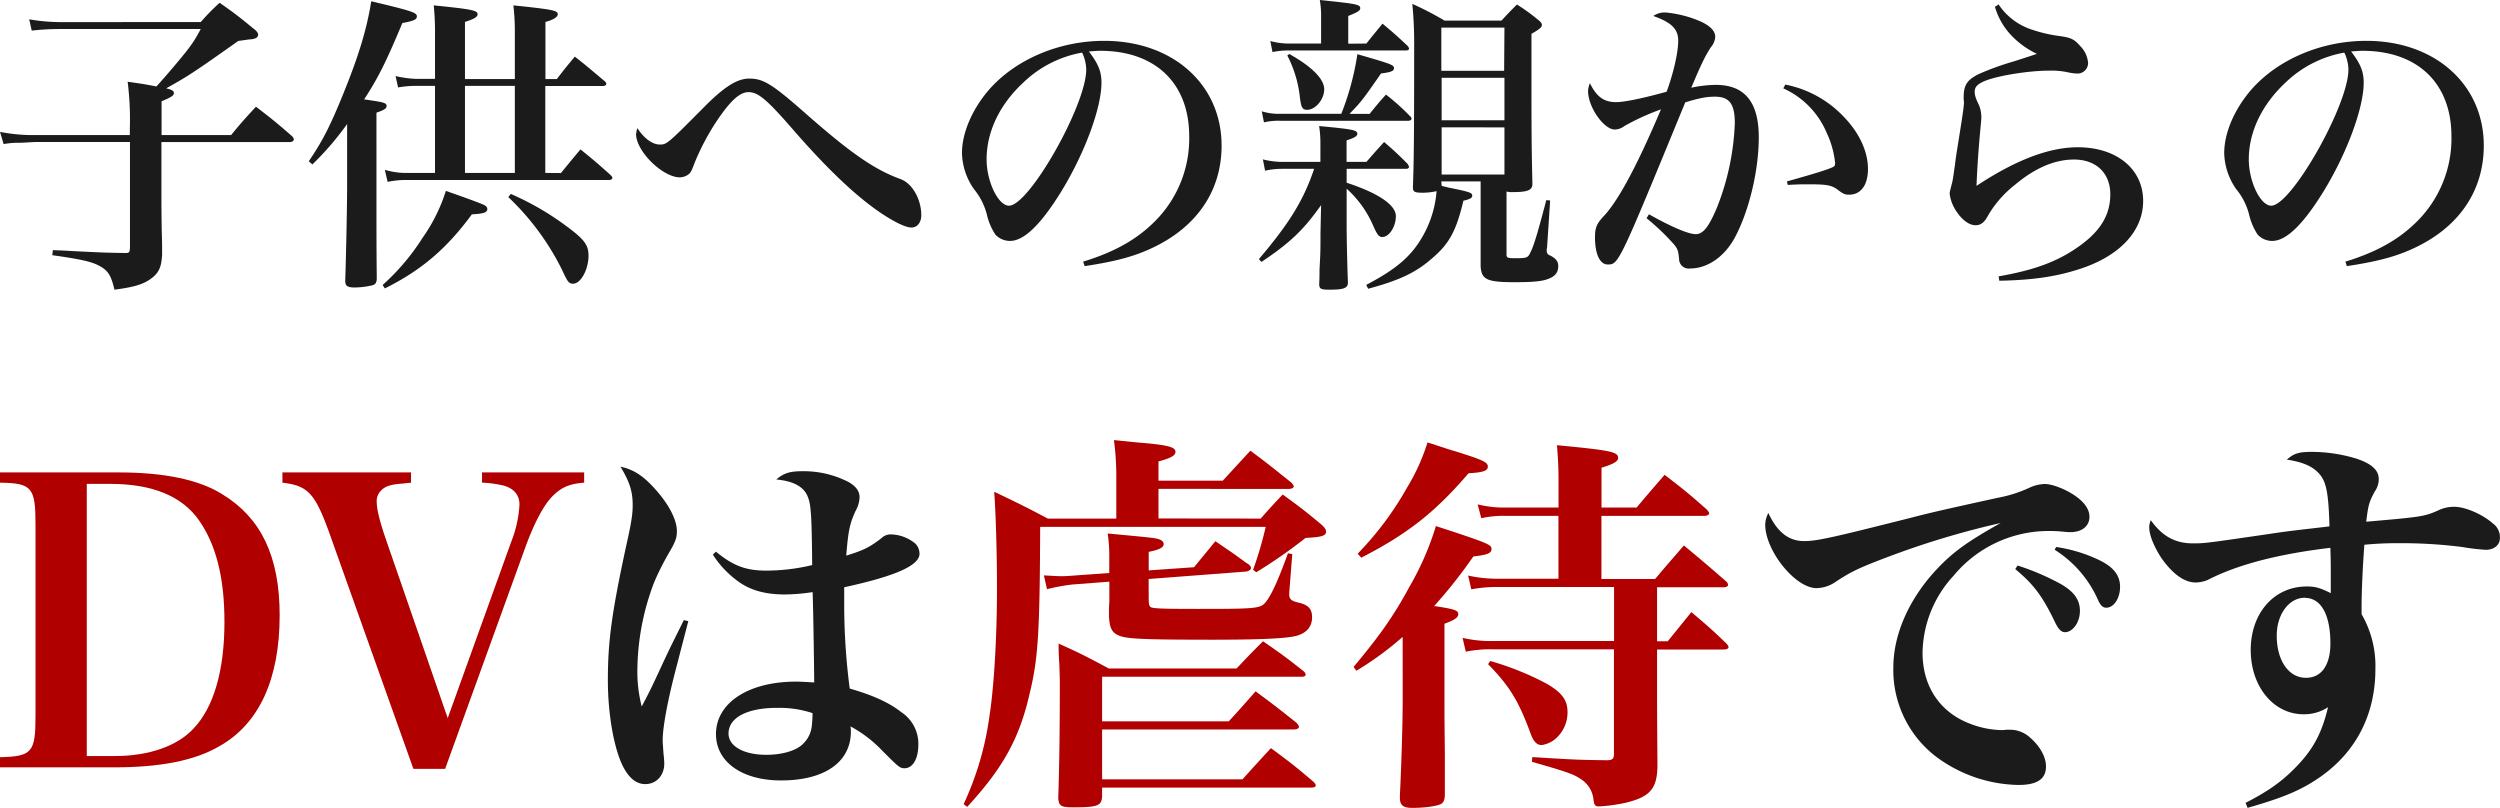 <svg xmlns="http://www.w3.org/2000/svg" viewBox="0 0 647.68 209.25"><defs><style>.cls-1{fill:#1b1b1b;}.cls-2{fill:#b00000;}</style></defs><title>gyakutai_txt</title><g id="レイヤー_2" data-name="レイヤー 2"><g id="レイヤー_1-2" data-name="レイヤー 1"><path class="cls-1" d="M52,5.72a55.88,55.88,0,0,1,4.9-5c3.84,2.69,5,3.59,8.59,6.54,1,.73,1.39,1.3,1.39,1.71a1.1,1.1,0,0,1-.58.9,4.27,4.27,0,0,1-1.63.33c-.65.08-1.64.24-2.94.41C50.16,18.8,48.77,19.7,43.05,22.89c1.47.33,2,.66,2,1.23s-.49,1-3.19,2.12V35h18c2.69-3.27,3.59-4.25,6.45-7.36,4.26,3.27,5.48,4.26,9.49,7.77a1.38,1.38,0,0,1,.33.74c0,.32-.5.65-.9.65H41.82V48.65c0,4.9,0,5.15.08,11C42,63,42,63,42,65.9c-.16,3.43-.9,5-3.35,6.62-1.88,1.22-4.09,1.88-9,2.53-.82-3.51-1.56-4.82-3.6-6s-4.41-1.79-12.51-2.94l.16-1.31c2.21.09,4,.17,5.16.25,8.17.41,8.58.41,13.24.49h.57c.82,0,1-.25,1-1.72V36.79H9C5.44,37,5.44,37,3.88,37a20.83,20.83,0,0,0-2.94.33L0,34.17A45.17,45.17,0,0,0,9,35H33.64V33.27a78.35,78.35,0,0,0-.57-12.09c3.6.49,5,.73,7.44,1.22,1.15-1.22,2.86-3.19,5.23-6C49.26,12.18,50.16,11,52,7.52H15.66a64.62,64.62,0,0,0-7.44.41L7.56,5a47.73,47.73,0,0,0,8.26.73Z"/><path class="cls-1" d="M80,41.78c3.59-5.32,5.47-9,8.74-17C92.91,14.55,95,7.69,96.18.33,106.81,2.86,108,3.27,108,4.25c0,.82-.74,1.15-3.76,1.72-4.34,10.38-6.3,14.22-9.9,19.78,5.24.74,5.81.9,5.81,1.72,0,.65-.57,1-2.62,1.72V46.93c0,16.35,0,16.35.08,25.34-.08,1-.32,1.39-1.14,1.64a20.73,20.73,0,0,1-4.58.57c-1.88,0-2.45-.41-2.45-1.72.24-7.27.49-19.62.49-24.77V32.13a75.87,75.87,0,0,1-9,10.47ZM99.13,73.83a57.91,57.91,0,0,0,10.38-12.27,43.78,43.78,0,0,0,6-12.1c5,1.72,9.16,3.27,10,3.68.49.33.74.57.74,1,0,.9-.9,1.23-4,1.39C115.72,64.42,109.18,70,99.7,74.73Zm46.19-29c2.21-2.7,2.86-3.51,5.07-6.13,3.43,2.78,4.49,3.68,7.76,6.62.33.33.5.58.5.74,0,.33-.33.57-.9.57H105a22.73,22.73,0,0,0-4.58.49L99.7,44a19.7,19.7,0,0,0,5.39.81h7.61V22.24h-4.83a28.11,28.11,0,0,0-4.74.41l-.65-2.95a27.27,27.27,0,0,0,5.48.74h4.74V8.26a68.31,68.31,0,0,0-.33-6.87c9.89,1,11.36,1.31,11.36,2.29,0,.74-.89,1.23-3.27,2v14.8h12.92V7.6A57.2,57.2,0,0,0,133,1.39C143.11,2.45,144.5,2.7,144.5,3.68c0,.74-1.14,1.47-3.19,2v14.8h2.95c2-2.62,2.61-3.35,4.66-5.81,3.35,2.62,4.33,3.52,7.76,6.38a1.17,1.17,0,0,1,.41.66c0,.32-.41.57-.82.57h-15V44.8ZM133.38,22.24H120.46V44.8h12.92Zm-1.06,28A72.09,72.09,0,0,1,147,58.78c4.41,3.27,5.47,4.74,5.47,7.44,0,3.6-2,7.28-4,7.28-1.07,0-1.39-.41-2.78-3.43a66.51,66.51,0,0,0-14-19Z"/><path class="cls-1" d="M170.9,37.44c1.8,0,1.89,0,11.29-9.48,5.48-5.56,8.83-7.6,11.93-7.6,3.68,0,6,1.47,14.72,9.15C220.37,39.65,226.5,43.9,233.2,46.36c3.11,1.06,5.48,5.23,5.48,9.4,0,1.88-1.06,3.19-2.53,3.19s-4.25-1.31-7.93-3.76c-6.3-4.26-13.49-11-22.32-21.1-7.28-8.42-9.49-10.22-12-10.22-2.13,0-4.42,2-7.69,6.71a62.41,62.41,0,0,0-6.29,11.69c-.66,1.8-.9,2.29-1.39,2.78a3.94,3.94,0,0,1-2.37.9c-4.5,0-11.37-6.79-11.37-11.2a7.83,7.83,0,0,1,.33-1.56C166.82,35.81,169,37.44,170.9,37.44Z"/><path class="cls-1" d="M280.62,67.78c8.83-2.7,14.8-6.3,19.62-11.53a30.3,30.3,0,0,0,7.85-20.93c0-13.74-8.75-22.16-23.06-22.16-.81,0-1.55.08-2.94.17,2.45,3.19,3.27,5.23,3.27,8.09,0,6.46-4.25,18.07-10.3,28-5.32,8.67-9.73,13-13.41,13a5.18,5.18,0,0,1-3.76-1.63,15.74,15.74,0,0,1-2.21-5.16A17,17,0,0,0,252.33,49a16.94,16.94,0,0,1-3.11-9.32c0-5.23,2.62-11.36,7-16.43,6.87-7.85,18.15-12.67,29.85-12.67,17.74,0,30.41,11.28,30.41,27.14,0,11.53-6.21,20.85-17.58,26.33-4.9,2.37-9.81,3.67-17.9,4.9ZM265,21.5c-6.05,5.64-9.4,12.67-9.4,19.79,0,5.72,3,12,5.81,12,5.23,0,20-26.08,20-35.24a10,10,0,0,0-.41-2.7,8.94,8.94,0,0,0-.66-1.72A29.3,29.3,0,0,0,265,21.5Z"/><path class="cls-1" d="M354,41.94c2-2.29,2.62-3,4.58-5.15a81.54,81.54,0,0,1,6.13,5.72,2.74,2.74,0,0,1,.33.74c0,.24-.33.49-.66.49H348.88v3.6C357,50,361.63,53.06,361.63,56c0,2.7-1.71,5.4-3.51,5.4-.9,0-1.31-.57-2.37-2.94a27.48,27.48,0,0,0-6.87-9.57V59.11c0,2.29.16,10.06.33,14.06,0,1.47-1,1.88-4.83,1.88-2.2,0-2.61-.24-2.61-1.47.08-1.55.08-2.94.08-3.68.25-4.74.25-4.74.25-9.4l.16-7.36c-4.58,6.46-8,9.73-15.45,14.72l-.66-.74c8-9.4,11.61-15.37,14.31-23.38H332a18.67,18.67,0,0,0-4.25.49l-.57-2.94a20.11,20.11,0,0,0,4.9.65h10V37a28.54,28.54,0,0,0-.33-4.34c8.91.82,9.89,1.07,9.89,2,0,.57-.57,1-2.78,1.71v5.56Zm.82-12.43c1.8-2.2,2.37-2.94,4.25-5a57.06,57.06,0,0,1,6.21,5.56,1.1,1.1,0,0,1,.41.73c0,.25-.41.49-.82.49H331.71a16.15,16.15,0,0,0-4.25.41l-.57-2.86a14.92,14.92,0,0,0,4.66.65h15.94a70.12,70.12,0,0,0,4.17-15.45c9.08,2.62,9.48,2.78,9.48,3.68,0,.66-.81,1-3.35,1.31-4.66,6.7-5.07,7.28-8.17,10.46ZM354,11.28c1.8-2.29,2.37-2.94,4.17-5.15,2.94,2.45,3.76,3.19,6.46,5.72a1.42,1.42,0,0,1,.41.74c0,.33-.33.49-.9.49H333.67a19.08,19.08,0,0,0-4,.41l-.57-2.86a18.57,18.57,0,0,0,4.57.65h8.59V4.33A25.34,25.34,0,0,0,341.93,0c9.57,1,10.47,1.15,10.47,2.13,0,.65-.74,1.06-3.11,2v7.19Zm-20,2.7c6,3.35,9.07,6.54,9.07,9.16s-2.28,5.31-4.41,5.31c-1.23,0-1.55-.57-1.88-3.11a30.53,30.53,0,0,0-3.27-10.95Zm39.49,34.17c1.31.33,2.29.58,2.86.66,4.33.9,5.07,1.14,5.07,1.88,0,.57-.49.9-2.29,1.31-1.8,7.6-3.6,11-7.69,14.55-4.33,3.92-8.58,6-17,8.26l-.49-1c8.42-4.42,12.26-7.93,15.29-13.82a28,28,0,0,0,2.94-10.47,16.41,16.41,0,0,1-3.6.41c-2.12,0-2.53-.24-2.53-1.39.24-7,.32-12.18.32-37.36A101.84,101.84,0,0,0,365.89,1a82.35,82.35,0,0,1,8.34,4.33H389c1.72-1.88,2.29-2.45,4-4.16a50.33,50.33,0,0,1,5.72,4.16c.58.49.74.82.74,1.15,0,.57-.57,1.06-2.7,2.29v15c0,12.18.08,17,.25,24-.09,1.55-1.31,2-5.24,2a4.61,4.61,0,0,1-1.47-.16V65.9c0,.9.25,1,2.45,1,2.78,0,3.11-.17,3.68-1.39.9-1.64,2.05-5.56,4.17-13.66l1,.09-.81,12.34a1,1,0,0,0-.09.41c0,.9.17,1.23,1,1.55,1.39.74,2,1.47,2,2.7,0,1.64-.82,2.7-2.7,3.35-1.47.58-3.84.82-8.5.82-7.28,0-8.67-.65-8.91-4.09V47H373.41Zm16.27-41H373.41v11.2h16.27Zm-16.27,13v11h16.27v-11Zm0,12.84V45.21h16.27V33Z"/><path class="cls-1" d="M427.2,55.51c5.8,3.27,10.22,5.15,12.1,5.15s3.35-1.71,5.56-7a65.56,65.56,0,0,0,4.58-21.74c0-5-1.39-6.87-5.15-6.87-2.13,0-3.93.32-7.69,1.47-17.25,42-17.25,42-20.11,42-2,0-3.27-2.7-3.27-7,0-2.53.41-3.51,2.21-5.47,3.84-4,8.91-13.58,14.88-27.72a62,62,0,0,0-9.49,4.33,4.22,4.22,0,0,1-2.45.9c-2.86,0-6.95-5.8-6.95-10a5.54,5.54,0,0,1,.49-2c1.72,3.51,3.6,4.9,6.79,4.9,2,0,6.62-.9,13.08-2.7,1.8-4.9,3-10.22,3-13.24s-1.8-4.74-6.46-6.38a5.15,5.15,0,0,1,3.28-.9A29.7,29.7,0,0,1,440.2,5.4c2.86,1.22,4.17,2.61,4.17,4.17a4.61,4.61,0,0,1-1.15,2.69c-1.47,2.29-2.45,4.26-5.06,10.47a31,31,0,0,1,6.37-.74c7.44,0,11.12,4.42,11.12,13.57,0,8.67-2.53,19.14-6.21,26-2.7,5-7.11,8-11.61,8A2.5,2.5,0,0,1,435,67c-.25-2.12-.33-2.45-1.31-3.68a59.8,59.8,0,0,0-7.11-6.78Zm35.32-33.6a28.34,28.34,0,0,1,15.53,8.75c3.76,4,5.89,8.75,5.89,13.08,0,4.17-1.8,6.7-4.91,6.7-1.06,0-1.47-.16-3.18-1.47-1.48-1-2.78-1.22-7.12-1.22-1.63,0-2.94,0-5.56.16l-.24-.9c6.37-1.8,10.46-3,12-3.76.4-.25.49-.41.49-1.06a23.92,23.92,0,0,0-2.21-7.85A21.94,21.94,0,0,0,462,22.89Z"/><path class="cls-1" d="M517.78,1.15a16.41,16.41,0,0,0,8.67,6.54,36.45,36.45,0,0,0,7,1.63c3,.41,3.92.82,5.4,2.53a7,7,0,0,1,2.12,4.5,2.74,2.74,0,0,1-2.94,2.7,12.57,12.57,0,0,1-2-.25,20.06,20.06,0,0,0-5.39-.49c-4.91,0-12.67,1.23-16.11,2.54-2.12.82-2.94,1.63-2.94,2.86,0,1,.24,1.72,1.14,3.6a8.31,8.31,0,0,1,.58,3.1c0,.41-.09,1.39-.25,3.11-.57,5.81-.9,11.77-1,14.63,10.14-6.7,18.8-10,26.24-10,10.06,0,16.93,5.64,16.93,13.9,0,7.76-6,14.22-16.27,17.58-6.05,2-12.27,2.94-21,3.1l-.17-1.14c9.49-1.64,15.45-3.93,20.93-7.85s8-8.1,8-13.41c0-5.48-3.68-9-9.4-9-5,0-10.14,2.2-15.29,6.54a28.2,28.2,0,0,0-6.62,7.36c-1,1.71-1,1.71-1.39,2.12a2.78,2.78,0,0,1-2.21,1c-1.63,0-3.43-1.31-4.9-3.51a10.37,10.37,0,0,1-1.8-4.58c0-.49,0-.49.65-3,.17-.73.33-1.79.74-4.74.25-2.21.65-4.41,1-6.7.9-5.56,1.31-8.34,1.31-9.32a2.37,2.37,0,0,0-.08-.66v-.57c0-3.19.81-4.5,3.84-6.05a70.53,70.53,0,0,1,9-3.27c4.34-1.39,4.34-1.39,6.13-2a22.29,22.29,0,0,1-7.19-5.4,18.18,18.18,0,0,1-3.68-6.78Z"/><path class="cls-1" d="M607.63,67.78c8.83-2.7,14.8-6.3,19.62-11.53a30.3,30.3,0,0,0,7.85-20.93c0-13.74-8.75-22.16-23.06-22.16-.81,0-1.55.08-2.94.17,2.45,3.19,3.27,5.23,3.27,8.09,0,6.46-4.25,18.07-10.3,28-5.32,8.67-9.73,13-13.41,13a5.18,5.18,0,0,1-3.76-1.63,16,16,0,0,1-2.21-5.16A16.87,16.87,0,0,0,579.34,49a16.94,16.94,0,0,1-3.11-9.32c0-5.23,2.62-11.36,7-16.43,6.86-7.85,18.15-12.67,29.84-12.67,17.74,0,30.41,11.28,30.41,27.14,0,11.53-6.21,20.85-17.58,26.33-4.9,2.37-9.81,3.67-17.9,4.9ZM592,21.5c-6,5.64-9.4,12.67-9.4,19.79,0,5.72,3,12,5.81,12,5.23,0,20-26.08,20-35.24a10,10,0,0,0-.41-2.7,8.94,8.94,0,0,0-.66-1.72A29.3,29.3,0,0,0,592,21.5Z"/><path class="cls-2" d="M0,196.17c8.28-.2,9.2-1.22,9.2-10.62V135.68c0-9.4-1-10.53-9.2-10.63v-2.66H30.76c11.65,0,20.74,1.84,26.77,5.62,10.12,6.14,14.92,16.15,14.92,31.38,0,16.55-5.31,28.2-15.74,34-6.33,3.67-15.22,5.41-27.18,5.41H0Zm29.74-.3c8.78,0,16.14-2.56,20.33-7.05,5.32-5.52,8.08-15.13,8.08-27.7,0-11.44-2.15-19.92-6.55-26.26s-12.16-9.5-23-9.5H22.48v70.51Z"/><path class="cls-2" d="M85.23,137.82c-3.68-10.11-5.52-12-12.06-12.77v-2.66h33.31v2.66c-.71.1-1.43.1-1.84.21-3.37.2-4.9.71-5.92,1.84a3.74,3.74,0,0,0-1.13,2.75c0,2.05.72,4.91,2.15,9.2l16.25,47,16.45-45.68a30.63,30.63,0,0,0,2.14-9.61c0-2.45-1.32-4.08-3.88-4.9a29.4,29.4,0,0,0-5.82-.82v-2.66h26.46v2.66c-3.88.31-5.92,1.23-8.17,3.48s-4.6,6.64-6.85,12.67l-21,58H107.1Z"/><path class="cls-1" d="M178.32,160.92l-3.37,13c-2,7.66-3.27,14.61-3.27,17.78,0,.82.1,1.74.2,3.37.11,1,.21,2,.21,2.76,0,3.07-2.05,5.31-4.91,5.31-2.45,0-4.49-1.73-6.13-5.31-2.14-4.8-3.57-13.18-3.57-21.66,0-10,1-17.38,4.7-34.54,1.43-6.34,1.73-8.49,1.73-10.73,0-3.48-.71-5.93-3.16-10,3.37.72,5.92,2.35,9.09,5.93,3.47,3.88,5.52,7.87,5.52,10.73,0,1.74-.31,2.66-1.84,5.31a72.21,72.21,0,0,0-4,7.87,64.85,64.85,0,0,0-4.39,22.48,36.26,36.26,0,0,0,1.12,9.81c1.74-3.27,2.46-4.7,4.91-10s3.27-6.85,6-12.37Zm7.15-18c4.5,3.68,7.77,4.91,13.08,4.91a51.51,51.51,0,0,0,11.86-1.43c-.1-12.77-.31-15.74-1.13-17.68-1-2.66-3.78-4.09-8.17-4.5,1.94-1.63,3.47-2.14,6.74-2.14a25.3,25.3,0,0,1,10.84,2.25c2.65,1.12,4,2.65,4,4.49a7.65,7.65,0,0,1-1,3.48c-1.53,3.27-1.94,5.21-2.45,11.65,4.6-1.43,6-2.15,9.09-4.5a3.36,3.36,0,0,1,2.45-1,10.23,10.23,0,0,1,6.44,2.45,3.84,3.84,0,0,1,1,2.56c0,3.06-6.33,5.82-19.51,8.68V156a168.15,168.15,0,0,0,1.43,22.38c6,1.74,10.11,3.58,13.38,6.13a9.81,9.81,0,0,1,4.4,8.38c0,3.68-1.43,6.14-3.58,6.14-1.23,0-1.53-.31-5.82-4.6a32.61,32.61,0,0,0-8.18-6.24,7.58,7.58,0,0,1,.1,1.33c0,7.87-6.74,12.67-18.08,12.67-10.12,0-16.87-4.8-16.87-12,0-8.08,8.38-13.6,20.75-13.6,1.43,0,2.66.11,4.7.21,0-1.23-.2-17.58-.41-23.4a50.32,50.32,0,0,1-7.15.61c-5.21,0-9.1-1.12-12.26-3.47a25.48,25.48,0,0,1-6.44-6.85Zm15.74,40.47c-7.66,0-12.47,2.56-12.47,6.64,0,3.27,3.89,5.52,9.81,5.52,4.19,0,8-1.12,9.71-3.06a7.42,7.42,0,0,0,2.05-4.4c.1-.71.2-2.45.2-3.17,0-.1,0-.2-.1-.2A26.94,26.94,0,0,0,201.21,183.4Z"/><path class="cls-2" d="M326.6,134.35c2.55-2.86,3.27-3.68,5.72-6.23,4.5,3.27,5.83,4.29,10,7.76.92.82,1.22,1.33,1.22,1.84,0,1.13-1.22,1.43-5.31,1.64a128.33,128.33,0,0,1-12.77,8.89l-.82-.62a97.54,97.54,0,0,0,3.27-11.13H269.48c-.11,27.48-.51,34.13-2.76,43.32-2.66,11.55-6.85,19.11-16.15,29.23l-.92-.72a78.58,78.58,0,0,0,6.64-22.48c1.23-7.66,2-20.84,2-33.31,0-9.61-.31-19.52-.72-25.14,6,2.86,7.87,3.78,13.9,6.95H289.2V124.23a71.3,71.3,0,0,0-.61-10.21c3.27.3,5.72.61,7.35.71,6.85.61,8.59,1.12,8.59,2.35,0,.92-1.23,1.64-4.4,2.45v5h16.66l7.15-7.77c4.7,3.48,6,4.6,10.63,8.28.41.51.61.72.61,1s-.51.62-1.22.62H300.13v7.66Zm-29,21.15c0,1.13.2,1.64.61,1.84.92.31,2.76.41,12.26.41,15.54,0,16.15-.1,17.58-1.94s3.27-5.93,5.62-12.47l1.12.21L334,153.66V154c0,1.23.61,1.74,2.55,2.15,2.45.61,3.37,1.63,3.37,3.78,0,2.45-1.43,4.08-4.08,4.8s-10.12,1-21.57,1c-17.47,0-22.17-.2-24.21-1s-2.56-2-2.76-5c0-1.53,0-2.86.1-3.68V150.7l-9.5.72a51.73,51.73,0,0,0-6.65,1.22l-.81-3.57c2.14.1,3.16.2,4.29.2a25.31,25.31,0,0,0,2.65-.1l10-.72v-4a39.64,39.64,0,0,0-.41-6.24c11.85,1.13,12.26,1.13,13.39,1.54.81.3,1.12.71,1.12,1.22,0,.82-1,1.43-3.88,2v4.8l11.75-.82,5.52-6.74c3.57,2.45,4.7,3.17,8,5.62.82.41,1.22.92,1.22,1.33s-.51.81-1.32.92L297.58,150Zm20.74,31.38c3-3.28,3-3.28,6.95-7.77,4.7,3.47,6,4.49,10.63,8.17.41.51.61.82.61,1,0,.4-.51.71-1.43.71H285.52V201.9H321.9c3.88-4.3,3.88-4.3,7.36-8.08,5,3.68,6.43,4.81,11,8.69.41.41.62.72.62.92,0,.41-.41.61-1.13.61H285.52v2.25c-.1,2.45-1.12,2.86-7.36,2.86-3.27,0-3.78-.3-4-2.25.3-9.09.41-18.19.41-30.45,0-.2,0-.2-.11-4.09-.2-3.27-.2-3.27-.2-5.62,5.52,2.46,7.25,3.38,13,6.44h33.11c3-3.17,3.88-4.09,6.84-7.05,4.6,3.17,6,4.19,10.53,7.77.41.41.51.61.51.92s-.41.51-1,.51H285.52v11.55Z"/><path class="cls-2" d="M363.39,165a81.46,81.46,0,0,1-12,8.78l-.71-1c6.74-8.07,10.32-13.08,14.51-20.84A73.62,73.62,0,0,0,372,136.29c13.49,4.4,14.41,4.8,14.41,5.93s-1.12,1.53-4.7,1.94A129.35,129.35,0,0,1,371.56,157c5.32.81,6.24,1.12,6.24,2.14,0,.82-1,1.53-3.58,2.45V181c0,4.49,0,5.31.1,14.41v10.11c0,1.54-.2,2.15-.81,2.66-.92.61-4.09,1.12-7.67,1.12-2.35,0-3.17-.71-3.17-2.65v-.41c.41-8.48.72-19.31.72-24Zm-11.65-21.56a82.21,82.21,0,0,0,12.88-17.27,52.28,52.28,0,0,0,5.21-11.55c3.17,1,5.52,1.84,7.05,2.25,7.15,2.24,8.58,2.86,8.58,4s-1.33,1.53-5,1.74c-8.59,10-15.64,15.63-27.8,21.87ZM428.79,150c3.27-3.89,4.29-5,7.46-8.69,4.8,4,6.23,5.21,10.93,9.3a1.39,1.39,0,0,1,.52.92c0,.3-.41.61-1,.61H429.3v14h2.76c2.66-3.27,3.47-4.29,6.13-7.56,4.09,3.47,5.31,4.5,9,8.07.52.51.62.82.62,1,0,.41-.51.62-1.33.62H429.3v11.54c0,4.19,0,4.19.1,18.7-.1,5.73-1.84,7.87-8,9.41a42.77,42.77,0,0,1-7.15,1c-1,0-1.23-.31-1.43-1.84a7.09,7.09,0,0,0-3.07-5.11c-1.94-1.33-3.16-1.84-12.87-4.6l.1-1.23c11.55.72,12.16.72,19.52.82,1.33-.1,1.63-.41,1.63-1.74v-27H386.79a31.86,31.86,0,0,0-7.05.61l-.82-3.58a31.75,31.75,0,0,0,7.87.82h31.37v-14H387.92a36.37,36.37,0,0,0-6.75.61l-.82-3.57a34.3,34.3,0,0,0,7.77.82h15.63V133.64h-14a26.72,26.72,0,0,0-6,.61l-.92-3.58a28.06,28.06,0,0,0,7.35.82h13.59v-6.64c0-3.78-.1-5.62-.4-9.51,14,1.33,15.83,1.74,15.83,3.27,0,.92-1,1.54-4.29,2.56v10.32H424c3.17-3.78,4.19-4.91,7.25-8.48,4.91,3.78,6.44,5,10.94,9,.41.51.61.72.61.92,0,.41-.51.72-1.23.72H414.89V150Zm-42.71,21.25a74.09,74.09,0,0,1,14.71,5.93c4,2.35,5.31,4.29,5.31,7.35a9,9,0,0,1-3.47,7.16,7.31,7.31,0,0,1-3.17,1.33c-1.33,0-2.14-.82-3-3.17-3.07-8.38-5.52-12.26-10.94-17.78Z"/><path class="cls-1" d="M467.42,140.18c3.27,0,6.95-.82,27.49-6,5.11-1.33,8.68-2.15,22.68-5.22a34.19,34.19,0,0,0,8.28-2.65,10,10,0,0,1,3.88-.92c1.84,0,5.11,1.22,7.57,2.86,2.65,1.74,4,3.68,4,5.62,0,2.45-1.94,4-5,4-.61,0-1.53-.1-2.65-.2-1.33-.1-1.74-.1-3-.1a31.9,31.9,0,0,0-24.52,11.55,30,30,0,0,0-8.07,20c0,8.69,4.49,15.43,12.36,18.4a23.81,23.81,0,0,0,8.18,1.63,6.17,6.17,0,0,0,1.12-.1h1a7.71,7.71,0,0,1,5.32,2.15c2.55,2.25,4,5,4,7.35,0,3.27-2.25,4.81-7.15,4.81a36.63,36.63,0,0,1-21.77-7.67,28.3,28.3,0,0,1-10.63-22.78c0-8.69,4.19-18,11.45-25.65,4-4.19,7.56-6.85,16.35-11.76a218.34,218.34,0,0,0-27.59,8.18c-8.79,3.27-10.94,4.29-15,6.95a9.08,9.08,0,0,1-5.11,1.74c-5.52,0-13.29-9.71-13.29-16.46a6.54,6.54,0,0,1,.82-3C460.47,137.93,463.43,140.18,467.42,140.18Zm55.28,6.33a64.18,64.18,0,0,1,10.84,4.6c3.67,2,5.31,4.19,5.31,7.15s-1.84,5.52-3.88,5.52c-.92,0-1.64-.71-2.46-2.35-3.37-7.05-5.62-10-10.42-14Zm10-4.8a38.48,38.48,0,0,1,10.42,3.06c4.19,1.84,6.13,4.09,6.13,7.26,0,3-1.63,5.41-3.57,5.41-.92,0-1.54-.61-2.25-2.24a29.24,29.24,0,0,0-11.14-12.78Z"/><path class="cls-1" d="M581.77,208c5.52-2.86,9-5.21,12.57-8.79,4.8-4.8,7.15-9.09,8.79-16a11.28,11.28,0,0,1-6.34,1.84c-7.76,0-13.69-7.16-13.69-16.66s6-16.45,14.51-16.45c2.15,0,3.37.3,6.23,1.73v-4.9c0-2.45,0-3.27-.1-6.85-13.69,1.64-24.22,4.4-31.88,8.38a8.91,8.91,0,0,1-3,.61c-3,0-6-2.24-8.9-6.33-1.94-3-3.16-5.93-3.16-8.07a5,5,0,0,1,.41-1.74c3,4.19,6.33,6,10.93,6,3.07,0,3.07,0,21.26-2.66,4.08-.61,7.15-.92,14.1-1.74-.21-7.76-.72-11-2.15-13-1.63-2.25-4.19-3.58-8.89-4.3,1.84-1.63,3.17-2,6.44-2a39.86,39.86,0,0,1,11.55,1.74c4,1.33,5.82,3,5.82,5.31a5.65,5.65,0,0,1-1,3.17c-1.53,2.76-1.74,3.68-2.25,7.87,14.21-1.23,15-1.33,18.5-2.86a9.39,9.39,0,0,1,4.39-1c2.76,0,7.26,1.95,9.91,4.3a4.4,4.4,0,0,1,1.84,3.78c0,1.84-1.53,3.06-3.68,3.06a55.92,55.92,0,0,1-6-.71,123.15,123.15,0,0,0-16.75-1,84.1,84.1,0,0,0-8.69.4c-.41,5.42-.72,12.06-.72,15.84v2.15a26.71,26.71,0,0,1,3.58,14.2c0,11.65-4.9,21.36-14.2,27.9-4.81,3.37-9.3,5.32-18.91,8.07Zm15.33-53.14c-4.09,0-7.26,4.29-7.26,9.81,0,6.44,3.07,10.93,7.57,10.93,4,0,6.33-3.27,6.33-8.89C603.74,159.18,601.29,154.89,597.1,154.89Z"/></g></g></svg>